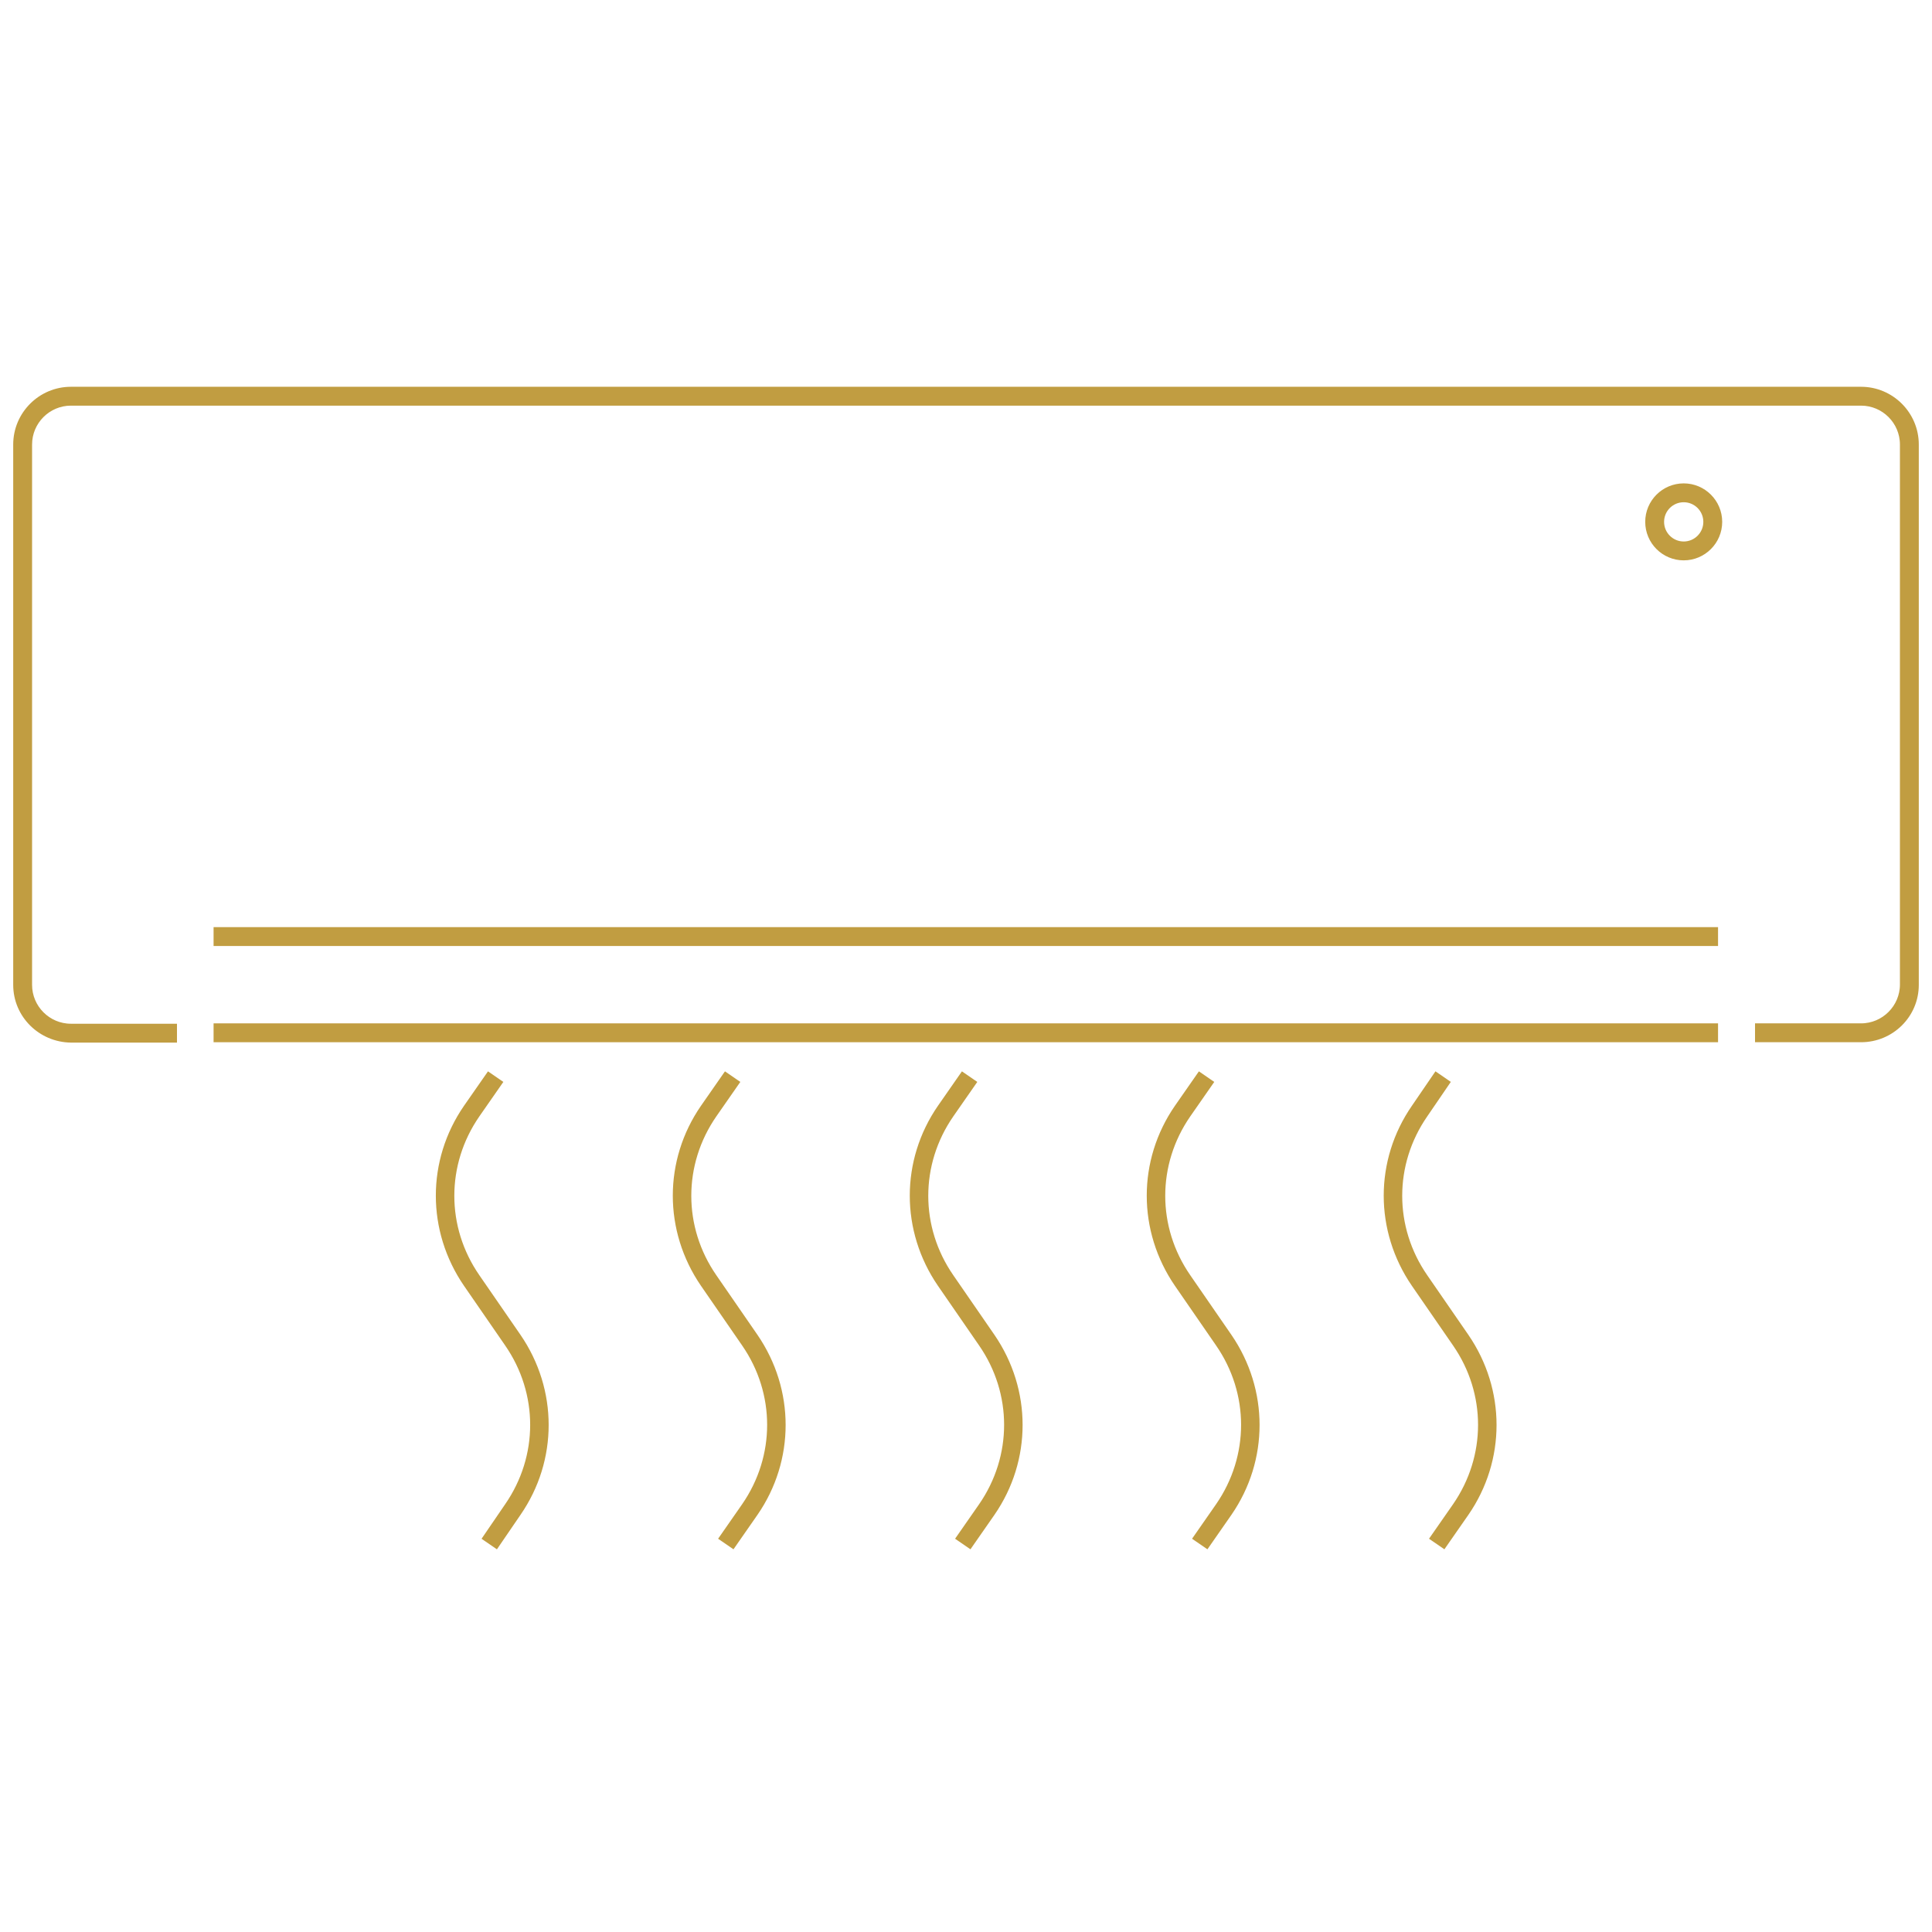 <?xml version="1.0" encoding="utf-8"?>
<!-- Generator: Adobe Illustrator 23.0.1, SVG Export Plug-In . SVG Version: 6.00 Build 0)  -->
<svg version="1.1" xmlns="http://www.w3.org/2000/svg" xmlns:xlink="http://www.w3.org/1999/xlink" x="0px" y="0px"
	 viewBox="0 0 512 512" style="enable-background:new 0 0 512 512;" xml:space="preserve">
<style type="text/css">
	.st0{fill:#C19D41;stroke:#C19D41;stroke-width:3;stroke-miterlimit:10;}
</style>
<g id="Layer_1">
</g>
<g id="Layer_2">
	<g>
		<path class="st0" d="M493.2,274.7h-26.6v-2h26.6c6.5,0,11.8-5.3,11.8-11.8V117.8c0-6.5-5.3-11.8-11.8-11.8H18.8
			c-6.5,0-11.8,5.3-11.8,11.8V261c0,6.5,5.3,11.8,11.8,11.8h26.6v2H18.8C11.2,274.7,5,268.6,5,261V117.8c0-7.6,6.2-13.8,13.8-13.8
			h474.4c7.6,0,13.8,6.2,13.8,13.8V261C507,268.6,500.8,274.7,493.2,274.7z"/>
		<rect x="58.1" y="272.7" class="st0" width="395.7" height="2"/>
		<rect x="58.1" y="247.2" class="st0" width="395.7" height="2"/>
		<g>
			<path class="st0" d="M131.3,408.5l-1.6-1.1l5.4-7.9c9.2-13.3,9.2-30.5,0-43.8l-10.9-15.8c-9.6-14-9.6-32.1,0-46l5.5-7.9l1.6,1.1
				l-5.5,7.9c-9.2,13.3-9.2,30.5,0,43.8l10.9,15.8c9.6,14,9.6,32.1,0,46L131.3,408.5z"/>
			<path class="st0" d="M194,408.5l-1.6-1.1l5.5-7.9c9.2-13.3,9.2-30.5,0-43.8l-10.9-15.8c-9.6-14-9.6-32.1,0-46l5.5-7.9l1.6,1.1
				l-5.5,7.9c-9.2,13.3-9.2,30.5,0,43.8l10.9,15.8c9.6,14,9.6,32.1,0,46L194,408.5z"/>
			<path class="st0" d="M256.8,408.5l-1.6-1.1l5.5-7.9c9.2-13.3,9.2-30.5,0-43.8l-10.9-15.8c-9.6-14-9.6-32.1,0-46l5.5-7.9l1.6,1.1
				l-5.5,7.9c-9.2,13.3-9.2,30.5,0,43.8l10.9,15.8c9.6,14,9.6,32.1,0,46L256.8,408.5z"/>
			<path class="st0" d="M319.6,408.5l-1.6-1.1l5.5-7.9c9.2-13.3,9.2-30.5,0-43.8l-10.9-15.8c-9.6-14-9.6-32.1,0-46l5.5-7.9l1.6,1.1
				l-5.5,7.9c-9.2,13.3-9.2,30.5,0,43.8l10.9,15.8c9.6,14,9.6,32.1,0,46L319.6,408.5z"/>
			<path class="st0" d="M382.4,408.5l-1.6-1.1l5.5-7.9c9.2-13.3,9.2-30.5,0-43.8l-10.9-15.8c-9.6-14-9.6-32.1,0-46l5.4-7.9l1.6,1.1
				l-5.4,7.9c-9.2,13.3-9.2,30.5,0,43.8l10.9,15.8c9.6,14,9.6,32.1,0,46L382.4,408.5z"/>
		</g>
		<path class="st0" d="M446.2,147c-4.8,0-8.7-3.9-8.7-8.7s3.9-8.7,8.7-8.7s8.7,3.9,8.7,8.7S451,147,446.2,147z M446.2,131.6
			c-3.7,0-6.7,3-6.7,6.7s3,6.7,6.7,6.7c3.7,0,6.7-3,6.7-6.7S449.9,131.6,446.2,131.6z"/>
	</g>
</g>
<g id="Layer_3">
</g>
<g id="Layer_4">
</g>
<g id="Layer_5">
</g>
</svg>
